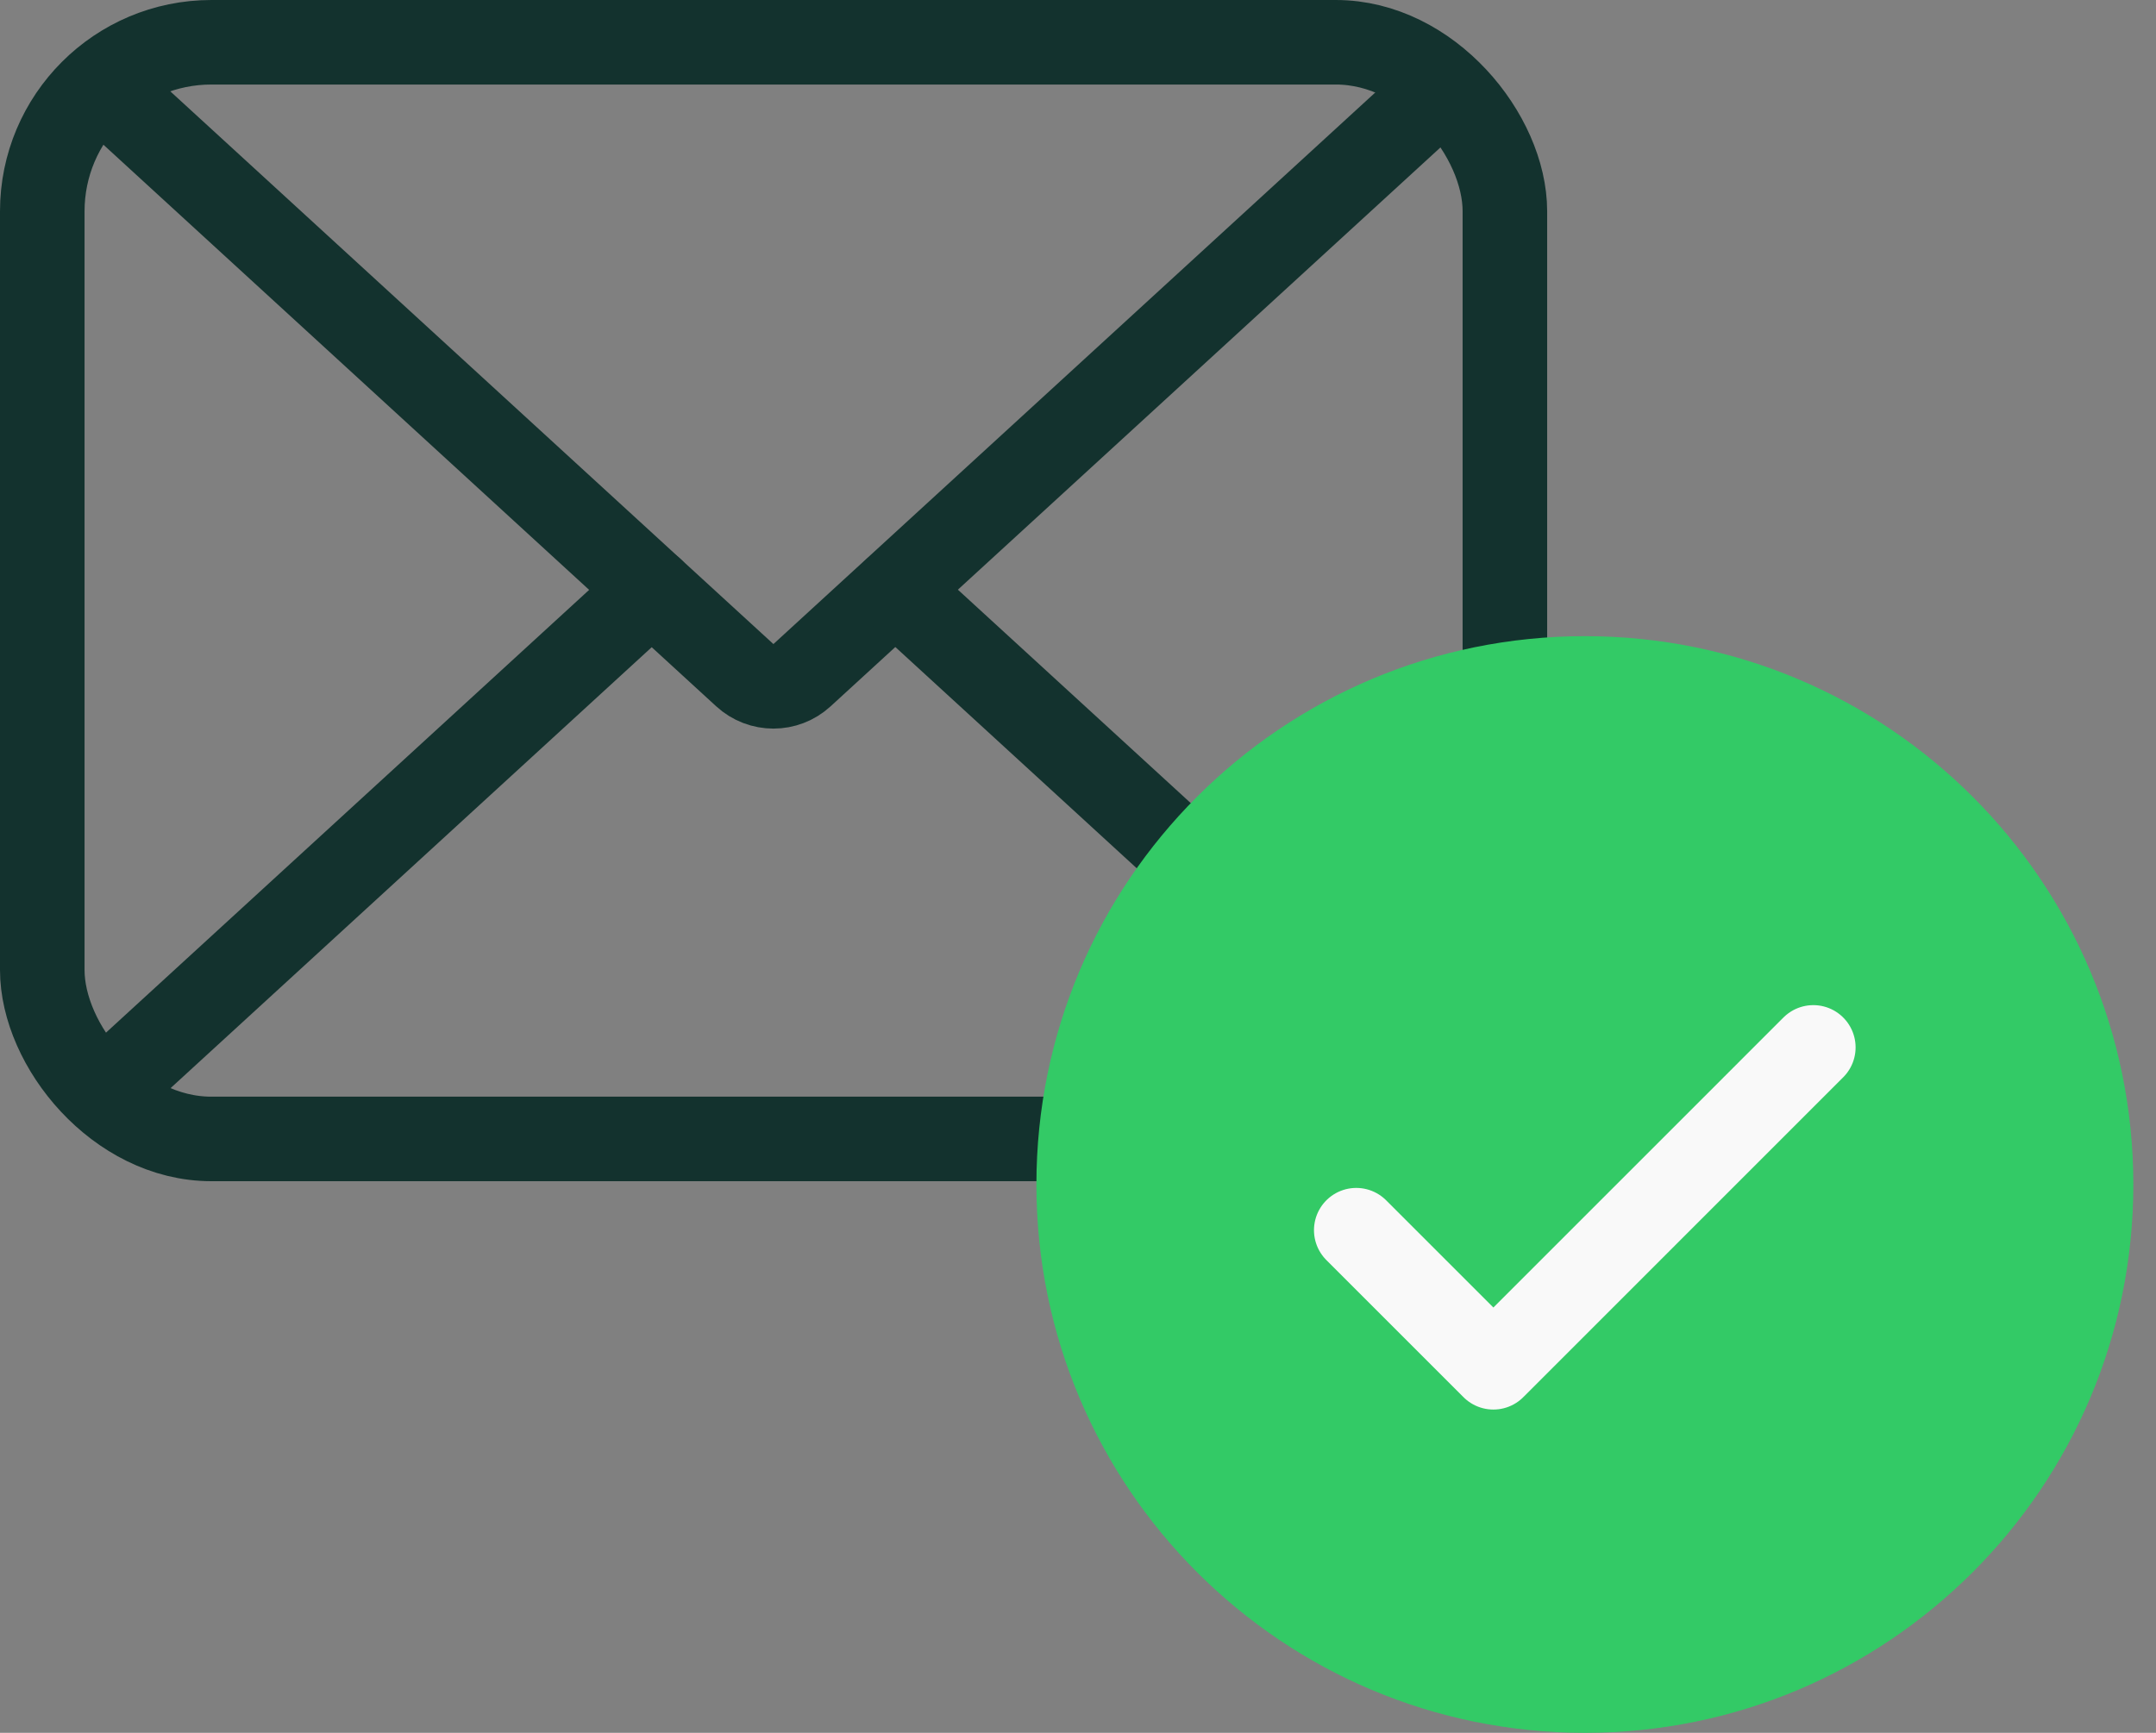 <svg width="51" height="41" viewBox="0 0 51 41" fill="none" xmlns="http://www.w3.org/2000/svg">
<rect x="0" y="0" width="51" height="41" fill="#808080" stroke="none"/>
<rect x="1" y="1" width="34.598" height="25.948" rx="4" stroke="#13322E" stroke-width="2"/>
<path d="M34.129 2.081L18.971 15.976C18.589 16.327 18.002 16.327 17.619 15.976L2.461 2.081" stroke="#13322E" stroke-width="2" stroke-linecap="round" stroke-linejoin="round"/>
<path d="M15.416 13.957L2.867 25.46" stroke="#13322E" stroke-width="2" stroke-linecap="round" stroke-linejoin="round"/>
<path d="M33.732 25.46L21.184 13.957" stroke="#13322E" stroke-width="2" stroke-linecap="round" stroke-linejoin="round"/>
<path d="M37.49 41C44.655 41 50.464 35.191 50.464 28.026C50.464 20.86 44.655 15.052 37.49 15.052C30.324 15.052 24.516 20.86 24.516 28.026C24.516 35.191 30.324 41 37.49 41Z" fill="#33CA66"/>
<path d="M32.082 29.107L35.326 32.351L42.894 24.782" stroke="#F9F9F9" stroke-width="2" stroke-linecap="round" stroke-linejoin="round"/>
</svg>
